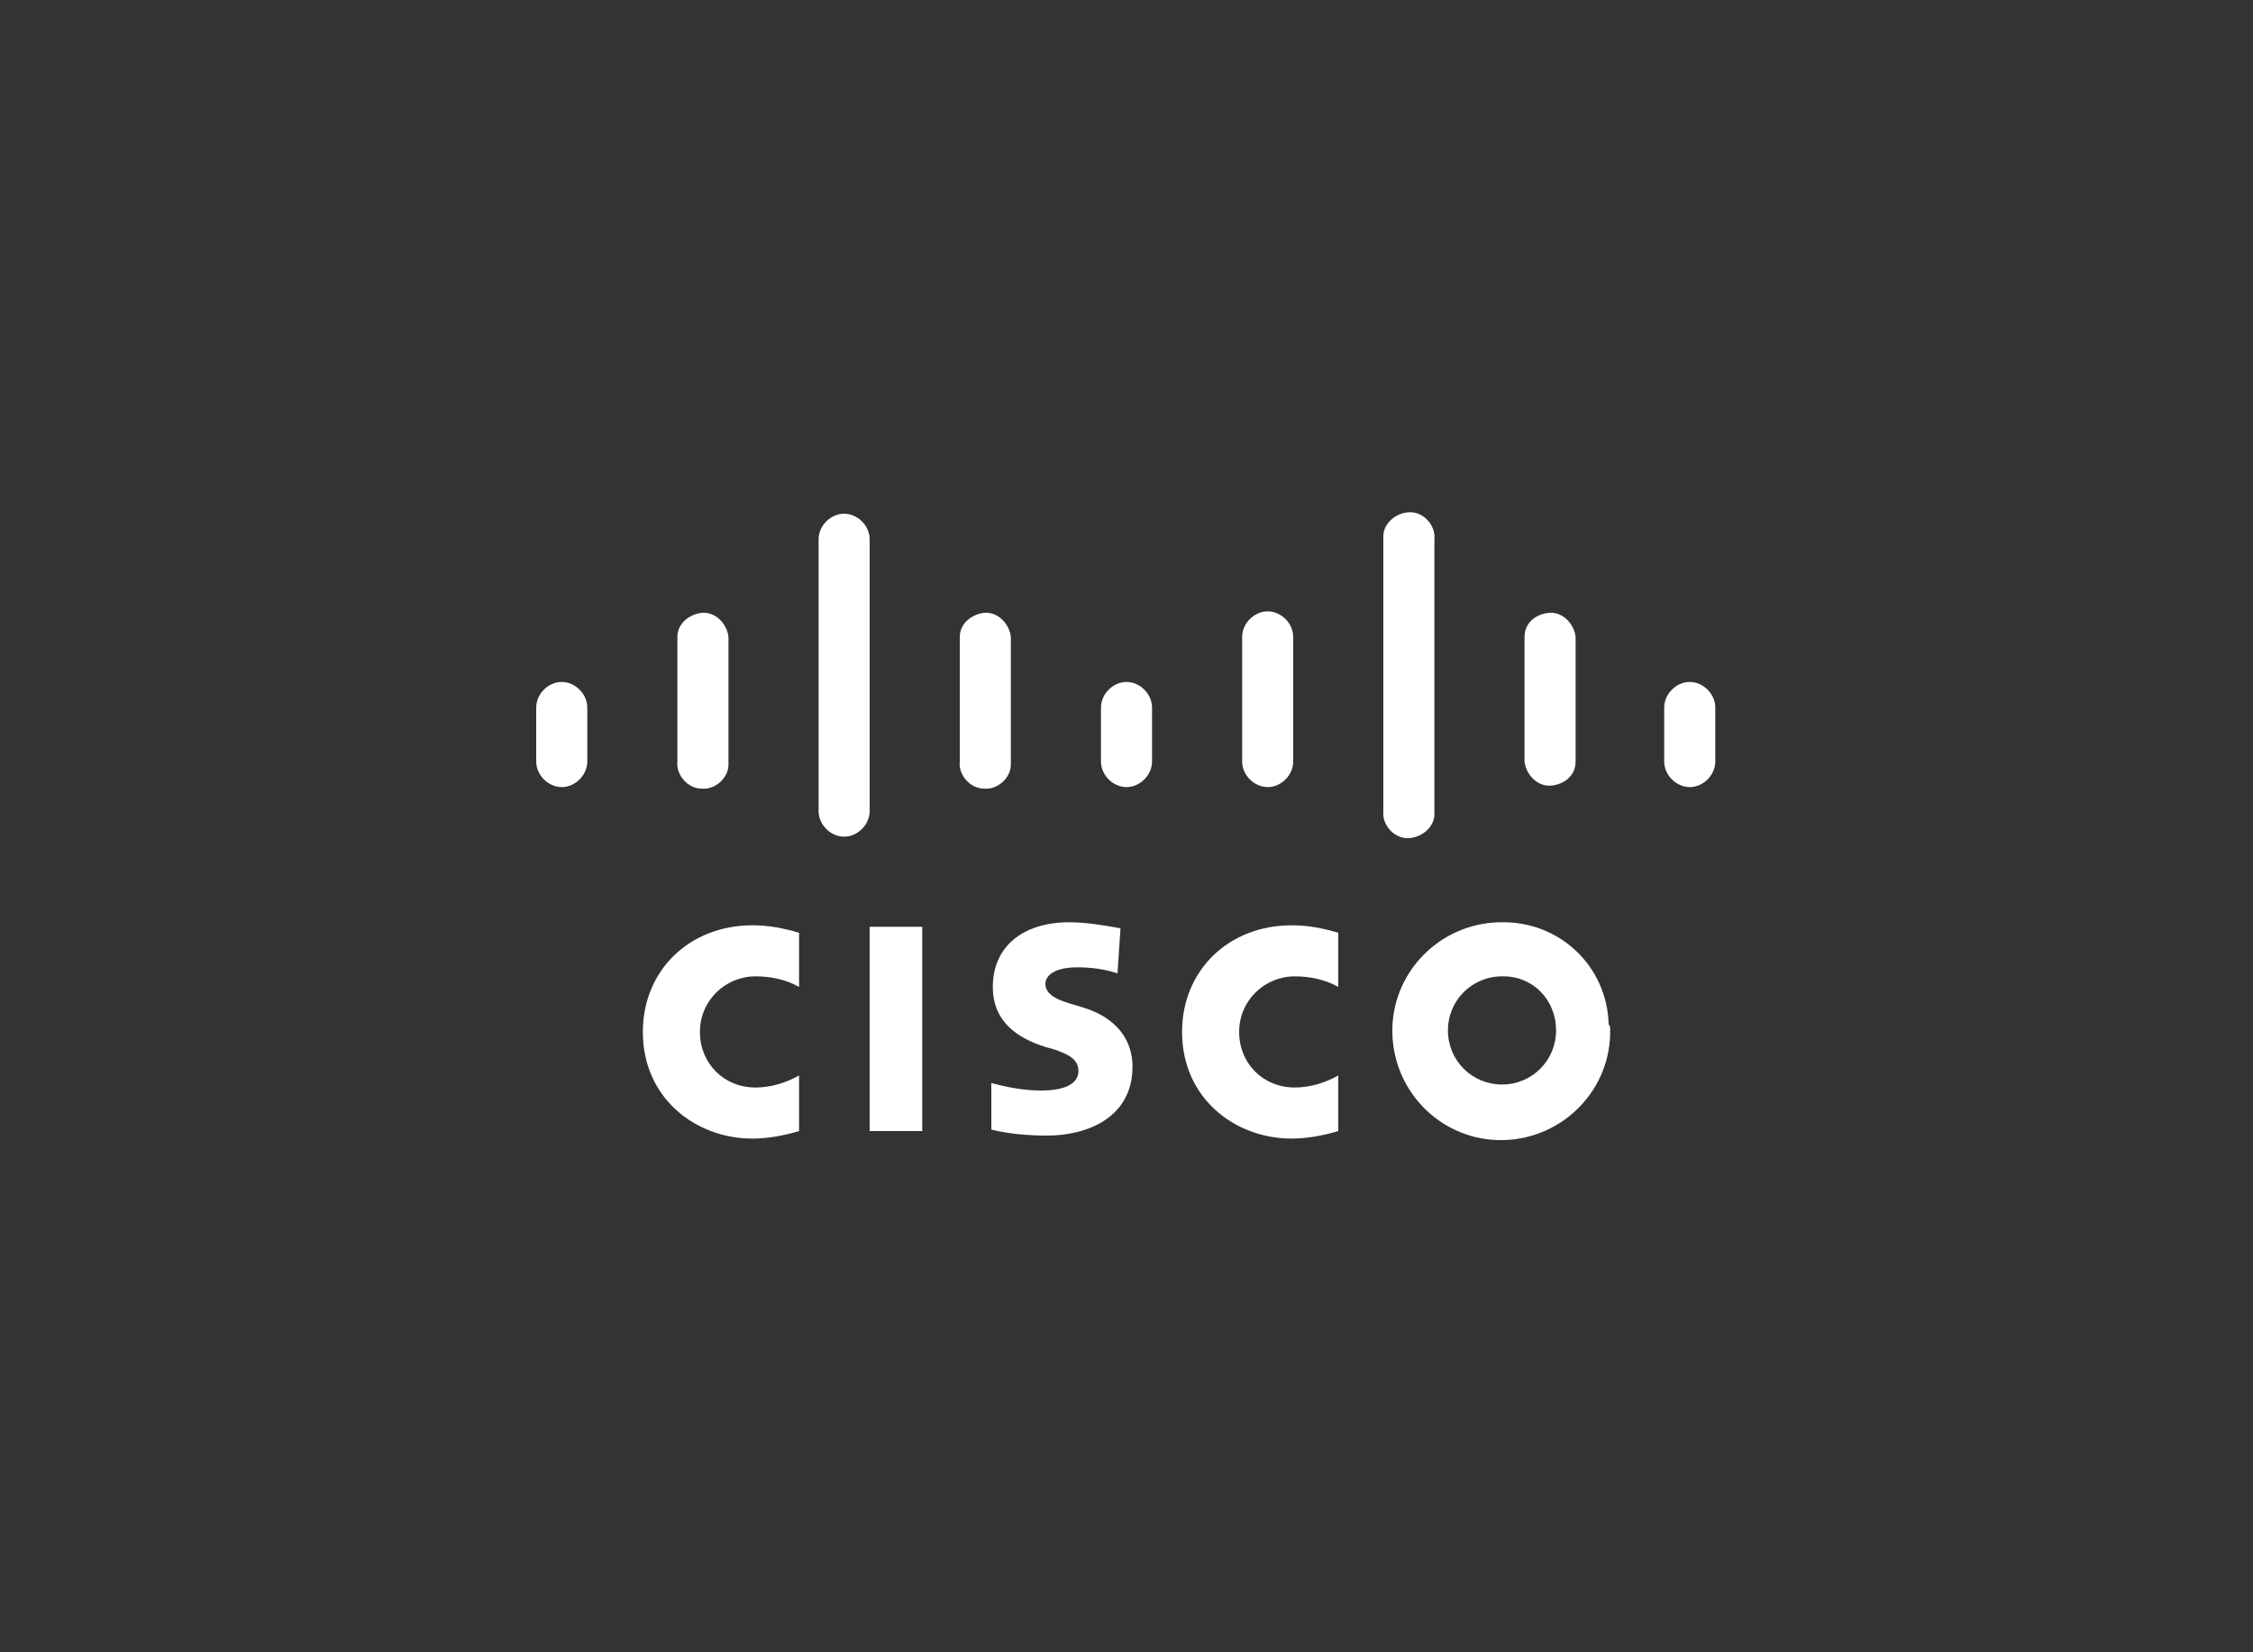 <?xml version="1.0" encoding="utf-8"?>
<!-- Generator: Adobe Illustrator 26.5.0, SVG Export Plug-In . SVG Version: 6.00 Build 0)  -->
<svg version="1.1" id="Layer_1" xmlns="http://www.w3.org/2000/svg" xmlns:xlink="http://www.w3.org/1999/xlink" x="0px" y="0px"
	 viewBox="0 0 150 110" style="enable-background:new 0 0 150 110;" xml:space="preserve">
<rect x="0" y="0" width="150" height="110" fill="#333333" stroke="none"/>
<style type="text/css">
	.st0{fill:#FFFFFF;}
</style>
<g>
	<rect x="57.9" y="61.7" class="st0" width="3.5" height="13.6"/>
	<path class="st0" d="M89.1,65.7c-0.9-0.5-1.9-0.7-2.9-0.7c-2,0-3.7,1.6-3.7,3.7s1.6,3.7,3.7,3.7l0,0c1,0,2-0.3,2.9-0.8v3.7
		c-1,0.3-2.1,0.5-3.1,0.5c-3.8,0-7.3-2.7-7.3-7.1c0-4.1,3.1-7.1,7.3-7.1c1.1,0,2.1,0.2,3.1,0.5V65.7z"/>
	<path class="st0" d="M53.2,65.7c-0.9-0.5-1.9-0.7-2.9-0.7c-2,0-3.7,1.6-3.7,3.7s1.6,3.7,3.7,3.7l0,0c1,0,2-0.3,2.9-0.8v3.7
		c-1,0.3-2.1,0.5-3.1,0.5c-3.8,0-7.3-2.7-7.3-7.1c0-4.1,3.1-7.1,7.3-7.1c1.1,0,2.1,0.2,3.1,0.5V65.7z"/>
	<path class="st0" d="M107.2,68.5c0.1,4-3.1,7.3-7.1,7.4c-4,0.1-7.3-3.1-7.4-7.1c-0.1-4,3.1-7.3,7.1-7.4c0.1,0,0.1,0,0.1,0
		c3.9-0.1,7.1,2.9,7.2,6.8C107.2,68.3,107.2,68.4,107.2,68.5z M100,65c-2,0-3.6,1.6-3.6,3.6c0,2,1.6,3.6,3.6,3.6s3.6-1.6,3.6-3.6v0
		c0-2-1.5-3.6-3.5-3.6C100,65,100,65,100,65z"/>
	<path class="st0" d="M74.4,64.8c-0.9-0.3-1.8-0.4-2.7-0.4c-1.4,0-2.1,0.5-2.1,1.1c0,0.8,1,1.1,1.6,1.3l1,0.3
		c2.2,0.7,3.2,2.2,3.2,3.9c0,3.4-3,4.6-5.7,4.6c-1.2,0-2.5-0.1-3.7-0.4v-3.1c1.1,0.3,2.2,0.5,3.3,0.5c1.7,0,2.5-0.5,2.5-1.3
		s-0.7-1.1-1.5-1.4l-0.7-0.2c-1.9-0.6-3.5-1.7-3.5-4c0-2.6,1.9-4.3,5.1-4.3c1.1,0,2.3,0.2,3.4,0.4L74.4,64.8z"/>
	<path class="st0" d="M39.1,47.1c0-0.9-0.8-1.7-1.7-1.7c-0.9,0-1.7,0.8-1.7,1.7v3.6c0,0.9,0.8,1.7,1.7,1.7c0.9,0,1.7-0.8,1.7-1.7
		l0,0V47.1z"/>
	<path class="st0" d="M48.5,42.4c-0.1-0.9-0.9-1.7-1.8-1.6c-0.8,0.1-1.6,0.7-1.6,1.6v8.3c-0.1,0.9,0.7,1.8,1.6,1.8
		c0.9,0.1,1.8-0.7,1.8-1.6c0-0.1,0-0.1,0-0.2V42.4z"/>
	<path class="st0" d="M57.9,35.9c0-0.9-0.8-1.7-1.7-1.7s-1.7,0.8-1.7,1.7v18.1c0,0.9,0.8,1.7,1.7,1.7s1.7-0.8,1.7-1.7V35.9z"/>
	<path class="st0" d="M67.3,42.4c-0.1-0.9-0.9-1.7-1.8-1.6c-0.8,0.1-1.6,0.7-1.6,1.6v8.3c-0.1,0.9,0.7,1.8,1.6,1.8
		c0.9,0.1,1.8-0.7,1.8-1.6c0-0.1,0-0.1,0-0.2V42.4z"/>
	<path class="st0" d="M76.7,47.1c0-0.9-0.8-1.7-1.7-1.7s-1.7,0.8-1.7,1.7l0,0v3.6c0,0.9,0.8,1.7,1.7,1.7s1.7-0.8,1.7-1.7l0,0V47.1z"
		/>
	<path class="st0" d="M86.1,42.4c0-0.9-0.8-1.7-1.7-1.7c-0.9,0-1.7,0.8-1.7,1.7v8.3c0,0.9,0.8,1.7,1.7,1.7c0.9,0,1.7-0.8,1.7-1.7
		V42.4z"/>
	<path class="st0" d="M95.5,35.9c0.1-0.9-0.7-1.8-1.6-1.8s-1.8,0.7-1.8,1.6c0,0.1,0,0.1,0,0.2V54c-0.1,0.9,0.7,1.8,1.6,1.8
		s1.8-0.7,1.8-1.6c0-0.1,0-0.1,0-0.2V35.9z"/>
	<path class="st0" d="M104.9,42.4c-0.1-0.9-0.9-1.7-1.8-1.6c-0.9,0.1-1.6,0.7-1.6,1.6v8.3c0.1,0.9,0.9,1.7,1.8,1.6
		c0.9-0.1,1.6-0.7,1.6-1.6V42.4z"/>
	<path class="st0" d="M114.2,47.1c0-0.9-0.8-1.7-1.7-1.7c-0.9,0-1.7,0.8-1.7,1.7v3.6c0,0.9,0.8,1.7,1.7,1.7c0.9,0,1.7-0.8,1.7-1.7
		V47.1z"/>
</g>
</svg>

